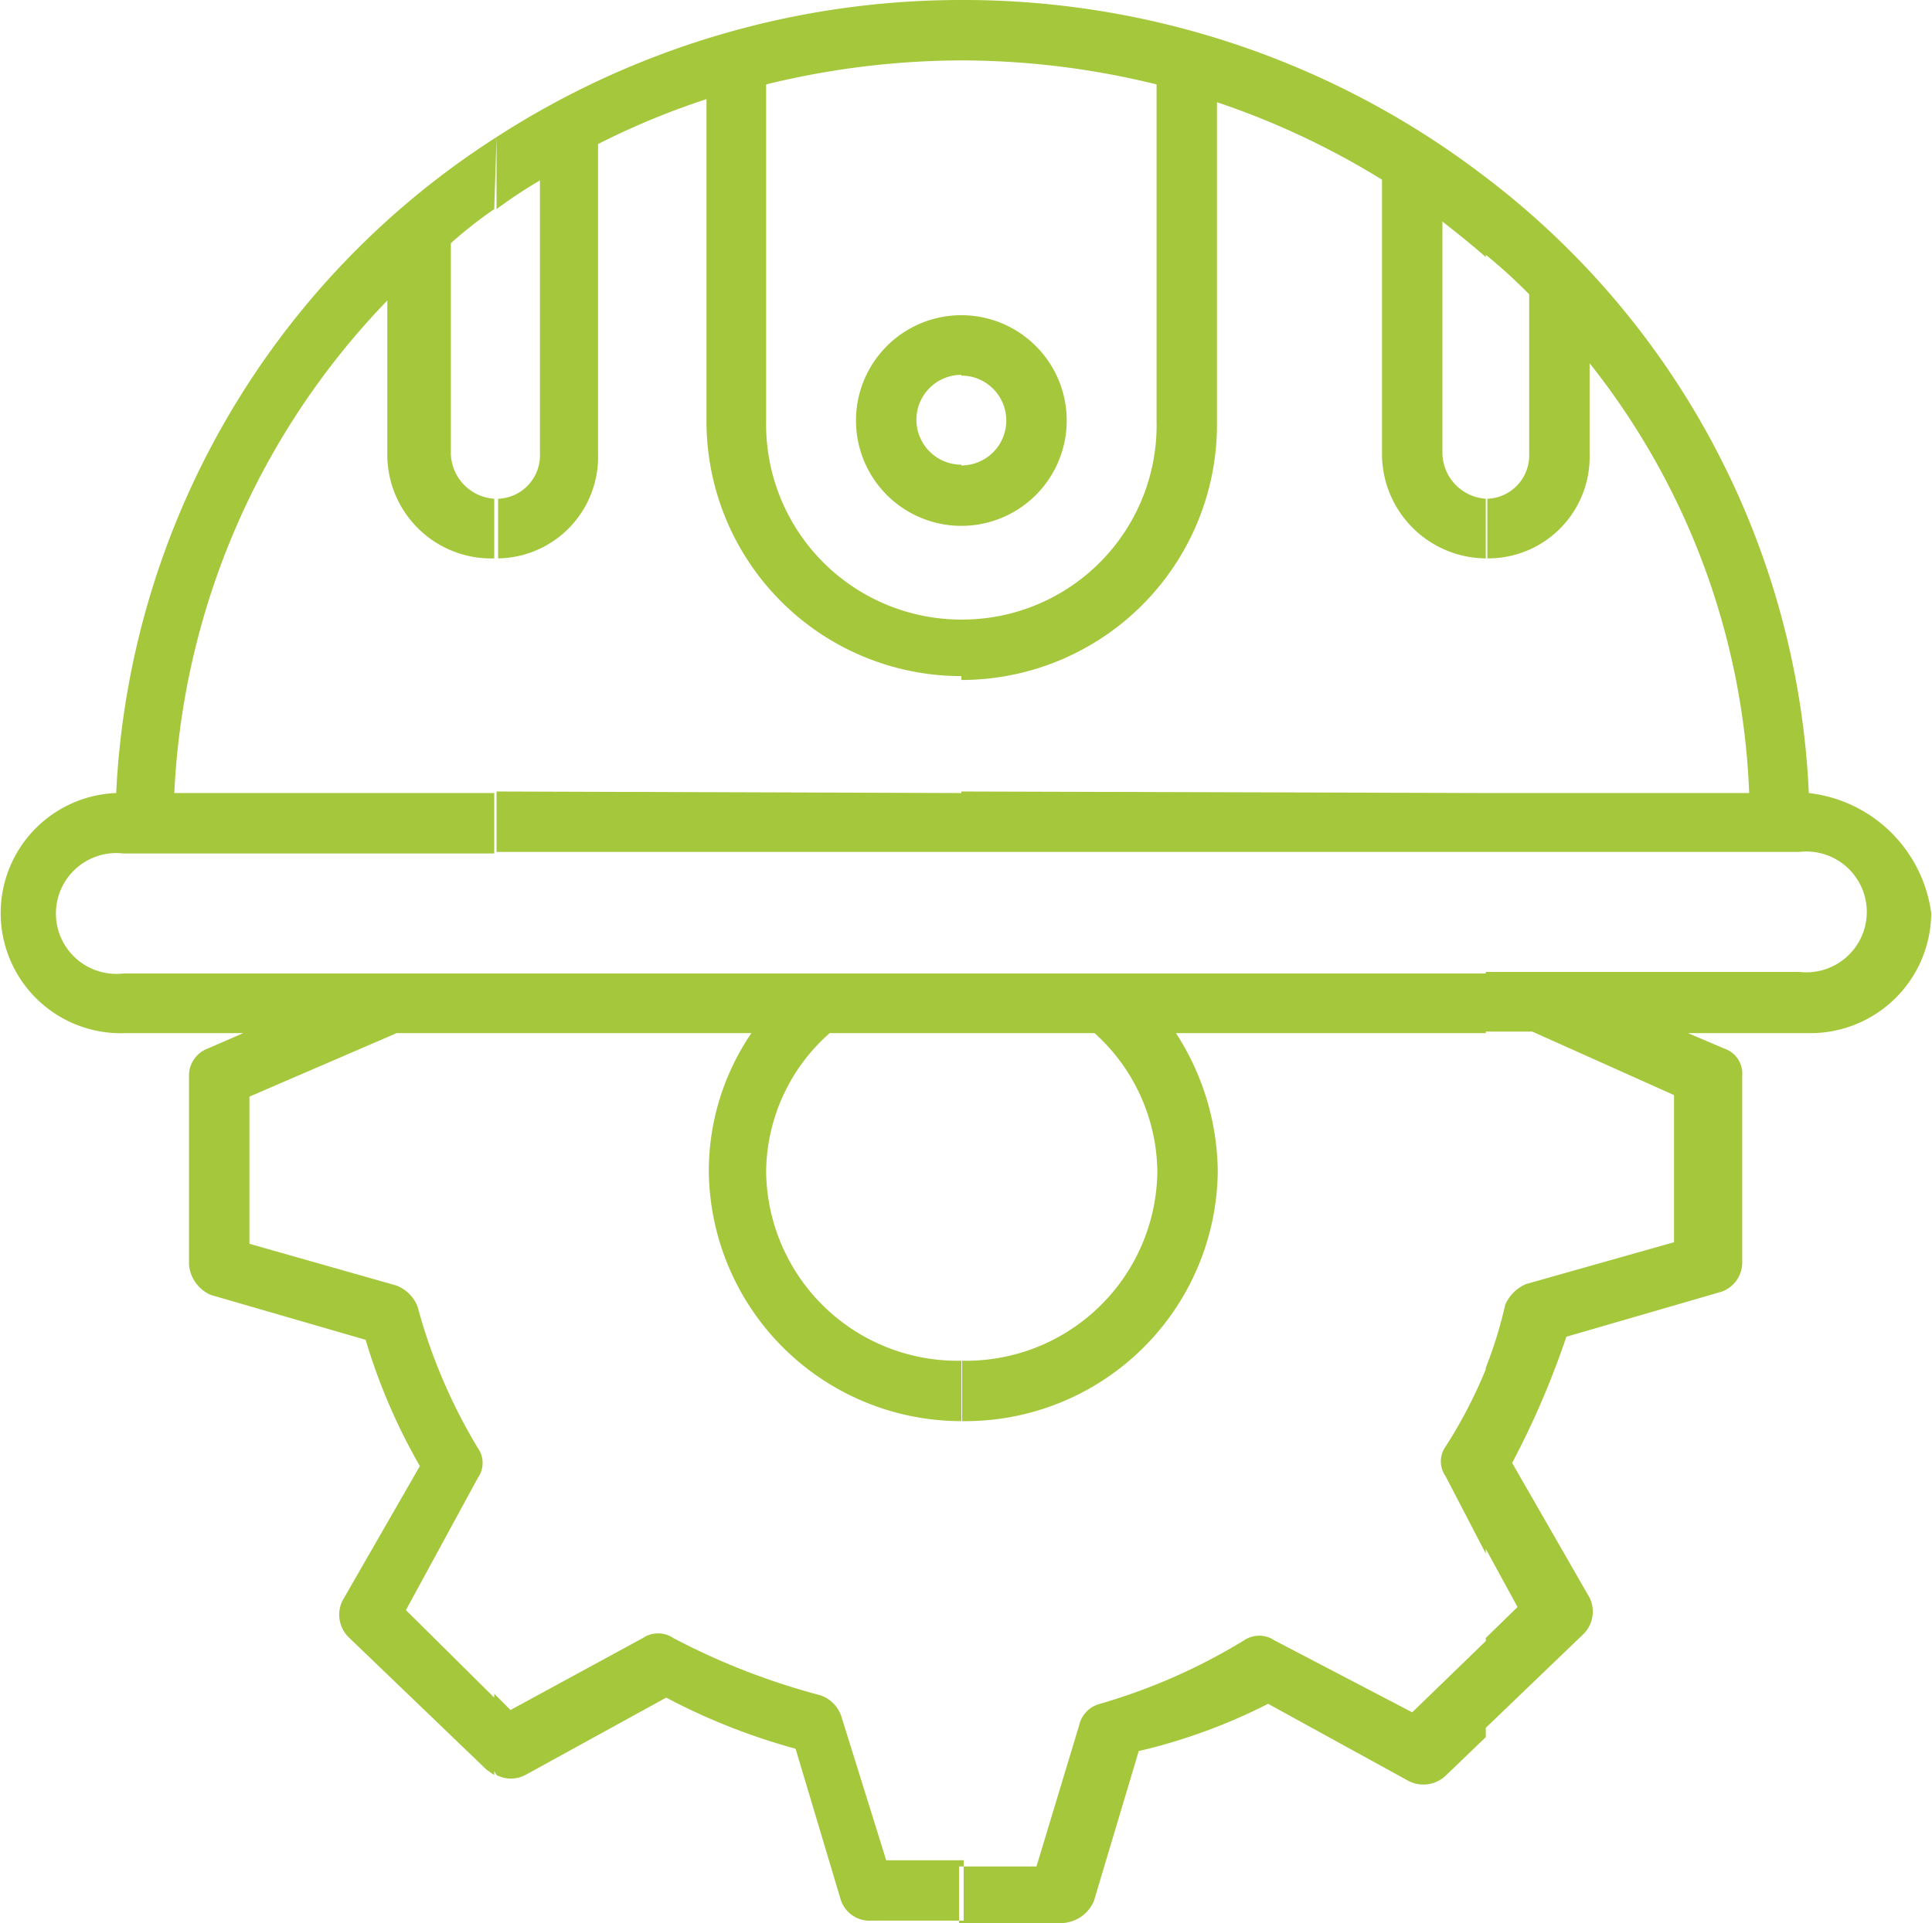 <?xml version="1.0" encoding="utf-8"?><svg xmlns="http://www.w3.org/2000/svg" viewBox="0 0 24.94 24.83"><defs><style>.cls-1{fill:#a4c73c;fill-rule:evenodd;}</style></defs><g id="Layer_2" data-name="Layer 2"><g id="Layer_1-2" data-name="Layer 1"><path class="cls-1" d="M23.35,10.24a10.58,10.58,0,0,0-4.17-7.95v1a6.77,6.77,0,0,1,.56.51V5.86a.56.56,0,0,1-.54.58h0v.77h0a1.31,1.31,0,0,0,1.32-1.35V4.69a9.5,9.5,0,0,1,2.06,5.55h-3.4V11h4.05a.78.78,0,1,1,0,1.55H19.18v.77h.6l1.83.82v1.9l-1.91.54a.51.51,0,0,0-.27.27,5.44,5.44,0,0,1-.25.81V20l.41.75-.41.4v1.16l1.26-1.21a.41.41,0,0,0,.08-.47l-1-1.74a11,11,0,0,0,.7-1.63l2-.58a.4.4,0,0,0,.27-.39V13.89a.34.34,0,0,0-.23-.35l-.47-.2h1.55a1.56,1.56,0,0,0,1.59-1.55A1.8,1.8,0,0,0,23.35,10.24ZM19.18,2.29A11.07,11.07,0,0,0,12.41,0V.78a10.54,10.54,0,0,1,2.52.31V5.43A2.51,2.51,0,0,1,12.41,8v.78a3.3,3.3,0,0,0,3.3-3.3V1.32a10.25,10.25,0,0,1,2.13,1V5.86a1.35,1.35,0,0,0,1.34,1.35V6.44a.6.6,0,0,1-.56-.58v-3c.19.15.38.3.56.46v-1ZM12.41,24.83h1.32a.47.47,0,0,0,.39-.28l.58-1.94A7.36,7.36,0,0,0,16.37,22l1.82,1a.42.42,0,0,0,.47-.07l.52-.5V21.19l-.95.92-1.78-.93a.35.35,0,0,0-.39,0A7.6,7.6,0,0,1,14.2,22a.37.37,0,0,0-.27.28l-.55,1.82h-1v.78Zm6.77-14.59V11H12.41v-.78Zm0,2.33v.77h-4a3.33,3.33,0,0,1,.54,1.79,3.26,3.26,0,0,1-3.3,3.22h0v-.78a2.47,2.47,0,0,0,2.52-2.44,2.44,2.44,0,0,0-.81-1.79H12.41v-.77Zm0,5.11a6.11,6.11,0,0,1-.52,1,.33.33,0,0,0,0,.38l.52,1ZM12.41,0h0a11.05,11.05,0,0,0-6,1.77V2.7a6,6,0,0,1,.56-.37V5.86a.56.56,0,0,1-.54.58h0v.77h0A1.31,1.31,0,0,0,7.72,5.86v-4a9.86,9.86,0,0,1,1.4-.58V5.43a3.29,3.29,0,0,0,3.29,3.3h0V8h0A2.52,2.52,0,0,1,9.89,5.43V1.09A10.67,10.67,0,0,1,12.41.78h0V0Zm-6,22.92a.4.4,0,0,0,.37,0l1.82-1a8.17,8.17,0,0,0,1.67.66l.58,1.94a.39.39,0,0,0,.39.28h1.2v-.78h-1l-.58-1.86a.43.43,0,0,0-.27-.27,9,9,0,0,1-1.9-.74.35.35,0,0,0-.39,0l-1.71.93-.21-.21v1Zm6-12.68V11h-6v-.78Zm0,2.33v.77h-1.7a2.41,2.41,0,0,0-.82,1.79,2.47,2.47,0,0,0,2.52,2.44h0v.78a3.26,3.26,0,0,1-3.26-3.22,3.16,3.16,0,0,1,.55-1.79H6.38v-.77Zm-6-10.8a10.66,10.66,0,0,0-4.91,8.47,1.55,1.55,0,0,0,.12,3.1H3.14l-.46.2a.37.37,0,0,0-.24.35v2.44a.47.47,0,0,0,.28.39l2,.58a7.63,7.63,0,0,0,.7,1.63l-1,1.74a.41.41,0,0,0,.08.47l1.78,1.71.1.07v-1L5.24,20.79l.93-1.71a.33.33,0,0,0,0-.38,7.1,7.1,0,0,1-.78-1.83.48.48,0,0,0-.27-.27l-1.9-.54v-1.9l1.9-.82H6.38v-.77H1.59a.78.78,0,1,1,0-1.55H6.38v-.78H2.25A9.82,9.82,0,0,1,5,3.88v2A1.34,1.34,0,0,0,6.38,7.21V6.44a.6.6,0,0,1-.56-.58V3.14a5.68,5.68,0,0,1,.56-.44Z"/><path class="cls-1" d="M12.41,6.79a1.36,1.36,0,1,0,0-2.72v.78a.58.58,0,0,1,0,1.16Zm0,0h0V6h0a.58.58,0,0,1,0-1.16h0V4.07h0a1.36,1.36,0,0,0,0,2.72Z"/></g></g></svg>